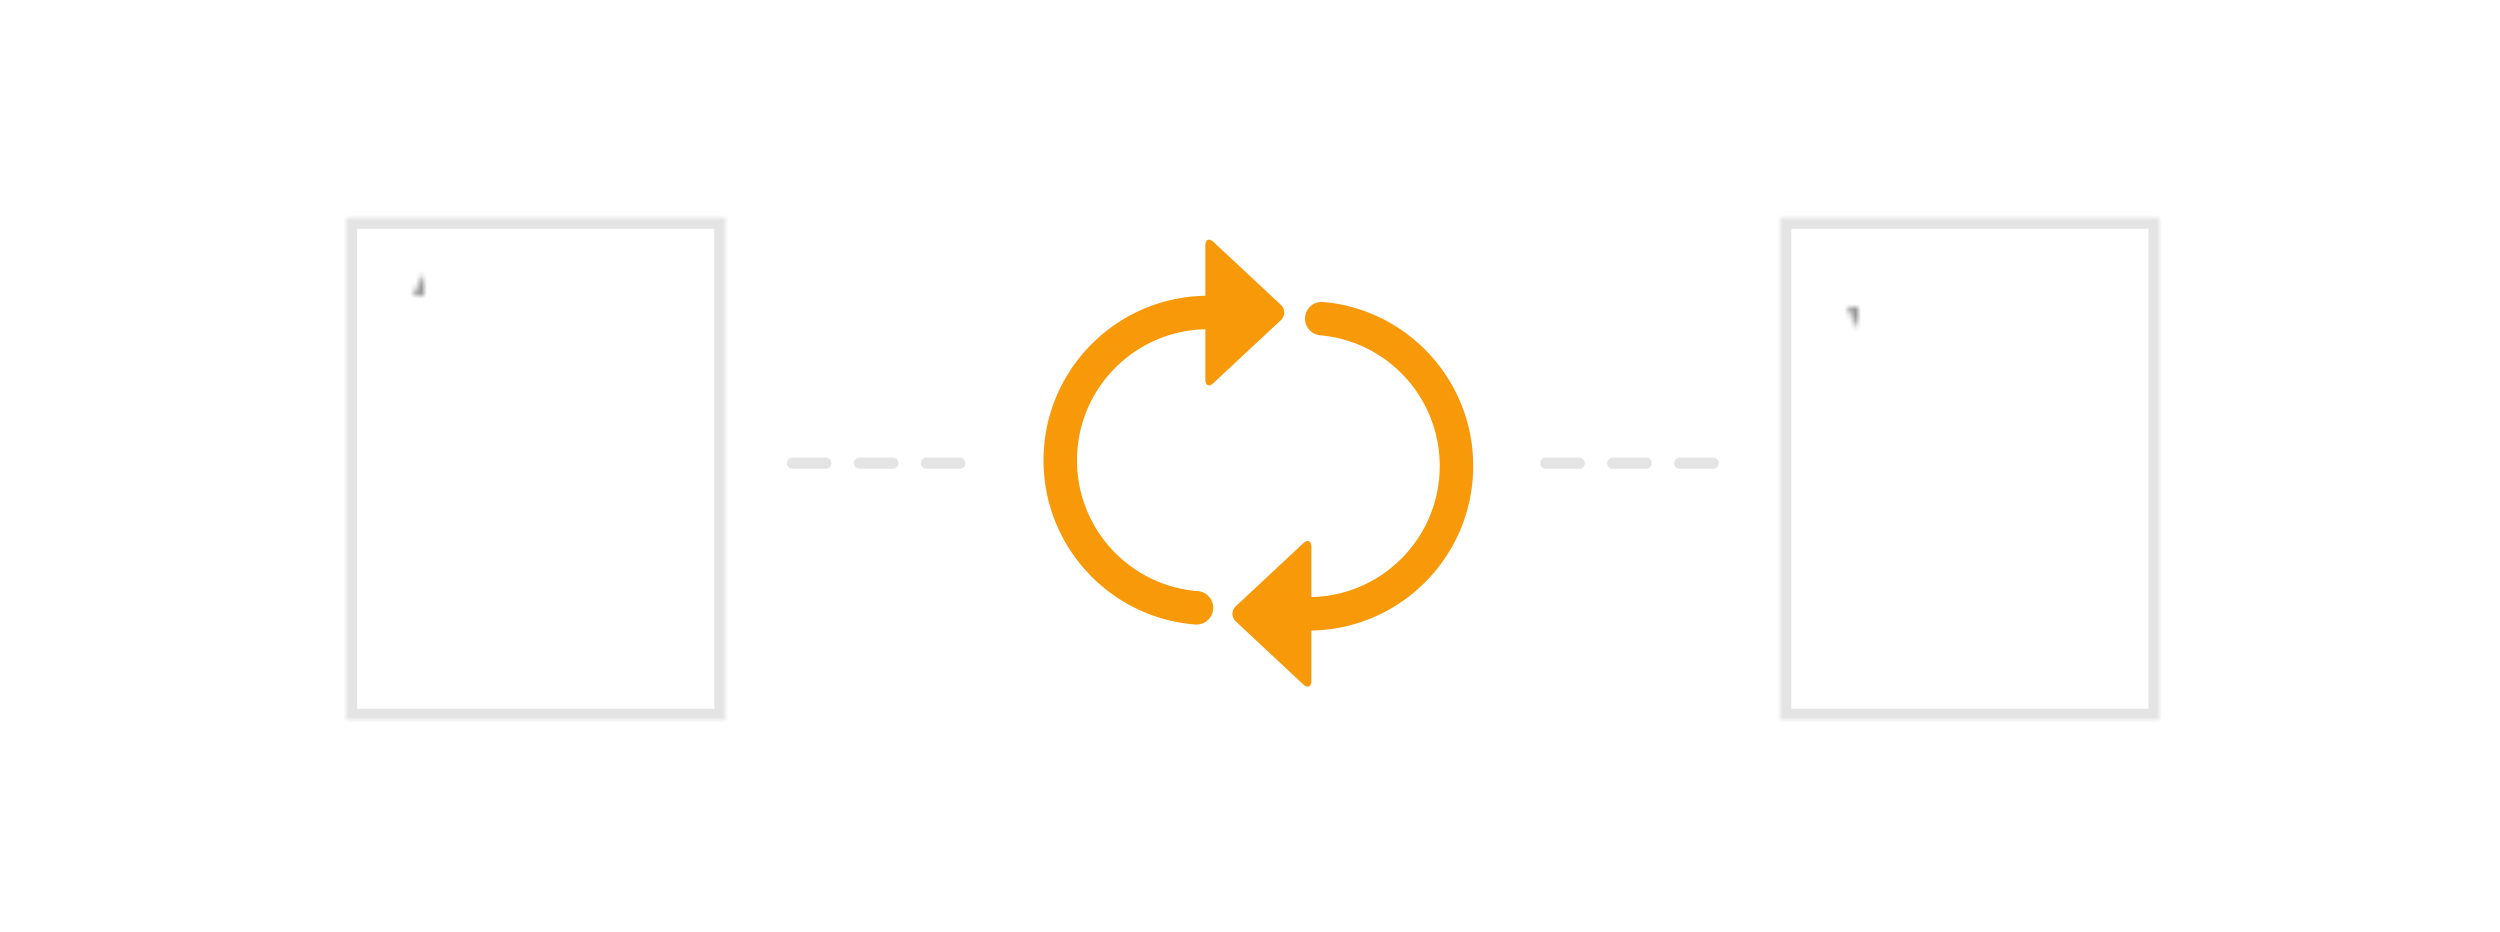 <svg width="448" height="167" viewBox="0 0 448 167" xmlns="http://www.w3.org/2000/svg" xmlns:xlink="http://www.w3.org/1999/xlink"><title>picto-aktualisierung</title><defs><path id="a" d="M0 0h68v90H0z"/><mask id="D" x="0" y="0" width="68" height="90" fill="#fff"><use xlink:href="#a"/></mask><rect id="b" x="28" y="9" width="31.709" height="2" rx="1"/><mask id="E" x="0" y="0" width="31.709" height="2" fill="#fff"><use xlink:href="#b"/></mask><rect id="c" x="28" y="14" width="31.709" height="2" rx="1"/><mask id="F" x="0" y="0" width="31.709" height="2" fill="#fff"><use xlink:href="#c"/></mask><rect id="d" x="28" y="19" width="22.415" height="2" rx="1"/><mask id="G" x="0" y="0" width="22.415" height="2" fill="#fff"><use xlink:href="#d"/></mask><rect id="e" x="28" y="37" width="31.709" height="2" rx="1"/><mask id="H" x="0" y="0" width="31.709" height="2" fill="#fff"><use xlink:href="#e"/></mask><rect id="f" x="28" y="42" width="31.709" height="2" rx="1"/><mask id="I" x="0" y="0" width="31.709" height="2" fill="#fff"><use xlink:href="#f"/></mask><rect id="g" x="28" y="47" width="22.415" height="2" rx="1"/><mask id="J" x="0" y="0" width="22.415" height="2" fill="#fff"><use xlink:href="#g"/></mask><rect id="h" x="28" y="65" width="31.709" height="2" rx="1"/><mask id="K" x="0" y="0" width="31.709" height="2" fill="#fff"><use xlink:href="#h"/></mask><rect id="i" x="28" y="70" width="31.709" height="2" rx="1"/><mask id="L" x="0" y="0" width="31.709" height="2" fill="#fff"><use xlink:href="#i"/></mask><rect id="j" x="28" y="75" width="22.415" height="2" rx="1"/><mask id="M" x="0" y="0" width="22.415" height="2" fill="#fff"><use xlink:href="#j"/></mask><path id="k" d="M15 8l7 14H8z"/><mask id="N" x="0" y="0" width="14" height="14" fill="#fff"><use xlink:href="#k"/></mask><circle id="l" cx="16" cy="71" r="7"/><mask id="O" x="0" y="0" width="14" height="14" fill="#fff"><use xlink:href="#l"/></mask><path id="m" d="M9 36h14v14H9z"/><mask id="P" x="0" y="0" width="14" height="14" fill="#fff"><use xlink:href="#m"/></mask><path id="n" d="M0 0h68v90H0z"/><mask id="Q" x="0" y="0" width="68" height="90" fill="#fff"><use xlink:href="#n"/></mask><rect id="o" x="28" y="9" width="31.709" height="2" rx="1"/><mask id="R" x="0" y="0" width="31.709" height="2" fill="#fff"><use xlink:href="#o"/></mask><rect id="p" x="28" y="14" width="31.709" height="2" rx="1"/><mask id="S" x="0" y="0" width="31.709" height="2" fill="#fff"><use xlink:href="#p"/></mask><rect id="q" x="28" y="19" width="22.415" height="2" rx="1"/><mask id="T" x="0" y="0" width="22.415" height="2" fill="#fff"><use xlink:href="#q"/></mask><rect id="r" x="8.225" y="37" width="14" height="2" rx="1"/><mask id="U" x="0" y="0" width="14" height="2" fill="#fff"><use xlink:href="#r"/></mask><rect id="s" x="8.225" y="42" width="14" height="2" rx="1"/><mask id="V" x="0" y="0" width="14" height="2" fill="#fff"><use xlink:href="#s"/></mask><path id="t" d="M27 36h14v14H27z"/><mask id="W" x="0" y="0" width="14" height="14" fill="#fff"><use xlink:href="#t"/></mask><rect id="u" x="8.225" y="47" width="14" height="2" rx="1"/><mask id="X" x="0" y="0" width="14" height="2" fill="#fff"><use xlink:href="#u"/></mask><rect id="v" x="46.225" y="37" width="14" height="2" rx="1"/><mask id="Y" x="0" y="0" width="14" height="2" fill="#fff"><use xlink:href="#v"/></mask><rect id="w" x="46.225" y="42" width="14" height="2" rx="1"/><mask id="Z" x="0" y="0" width="14" height="2" fill="#fff"><use xlink:href="#w"/></mask><rect id="x" x="46.225" y="47" width="14" height="2" rx="1"/><mask id="aa" x="0" y="0" width="14" height="2" fill="#fff"><use xlink:href="#x"/></mask><rect id="y" x="8" y="65" width="31.709" height="2" rx="1"/><mask id="ab" x="0" y="0" width="31.709" height="2" fill="#fff"><use xlink:href="#y"/></mask><rect id="z" x="8" y="70" width="31.709" height="2" rx="1"/><mask id="ac" x="0" y="0" width="31.709" height="2" fill="#fff"><use xlink:href="#z"/></mask><rect id="A" x="8" y="75" width="22.415" height="2" rx="1"/><mask id="ad" x="0" y="0" width="22.415" height="2" fill="#fff"><use xlink:href="#A"/></mask><path id="B" d="M15 8l7 14H8z"/><mask id="ae" x="0" y="0" width="14" height="14" fill="#fff"><use xlink:href="#B"/></mask><circle id="C" cx="53" cy="71" r="7"/><mask id="af" x="0" y="0" width="14" height="14" fill="#fff"><use xlink:href="#C"/></mask></defs><g fill="none" fill-rule="evenodd"><g transform="translate(62 39)"><use stroke="#E4E4E4" mask="url(#D)" stroke-width="4" xlink:href="#a"/><use stroke="#E4E4E4" mask="url(#E)" stroke-width="2" fill="#979797" xlink:href="#b"/><use stroke="#E4E4E4" mask="url(#F)" stroke-width="2" fill="#979797" xlink:href="#c"/><use stroke="#E4E4E4" mask="url(#G)" stroke-width="2" fill="#979797" xlink:href="#d"/><use stroke="#E4E4E4" mask="url(#H)" stroke-width="2" fill="#979797" xlink:href="#e"/><use stroke="#E4E4E4" mask="url(#I)" stroke-width="2" fill="#979797" xlink:href="#f"/><use stroke="#E4E4E4" mask="url(#J)" stroke-width="2" fill="#979797" xlink:href="#g"/><use stroke="#E4E4E4" mask="url(#K)" stroke-width="2" fill="#979797" xlink:href="#h"/><use stroke="#E4E4E4" mask="url(#L)" stroke-width="2" fill="#979797" xlink:href="#i"/><use stroke="#E4E4E4" mask="url(#M)" stroke-width="2" fill="#979797" xlink:href="#j"/><use stroke="#979797" mask="url(#N)" stroke-width="4" xlink:href="#k"/><use stroke="#979797" mask="url(#O)" stroke-width="4" xlink:href="#l"/><use stroke="#979797" mask="url(#P)" stroke-width="4" xlink:href="#m"/></g><g transform="translate(319 39)"><use stroke="#E4E4E4" mask="url(#Q)" stroke-width="4" xlink:href="#n"/><use stroke="#E4E4E4" mask="url(#R)" stroke-width="2" fill="#979797" xlink:href="#o"/><use stroke="#E4E4E4" mask="url(#S)" stroke-width="2" fill="#979797" xlink:href="#p"/><use stroke="#E4E4E4" mask="url(#T)" stroke-width="2" fill="#979797" xlink:href="#q"/><use stroke="#E4E4E4" mask="url(#U)" stroke-width="2" fill="#979797" xlink:href="#r"/><use stroke="#E4E4E4" mask="url(#V)" stroke-width="2" fill="#979797" xlink:href="#s"/><use stroke="#979797" mask="url(#W)" stroke-width="4" xlink:href="#t"/><use stroke="#E4E4E4" mask="url(#X)" stroke-width="2" fill="#979797" xlink:href="#u"/><use stroke="#E4E4E4" mask="url(#Y)" stroke-width="2" fill="#979797" xlink:href="#v"/><use stroke="#E4E4E4" mask="url(#Z)" stroke-width="2" fill="#979797" xlink:href="#w"/><use stroke="#E4E4E4" mask="url(#aa)" stroke-width="2" fill="#979797" xlink:href="#x"/><use stroke="#E4E4E4" mask="url(#ab)" stroke-width="2" fill="#979797" xlink:href="#y"/><use stroke="#E4E4E4" mask="url(#ac)" stroke-width="2" fill="#979797" xlink:href="#z"/><use stroke="#E4E4E4" mask="url(#ad)" stroke-width="2" fill="#979797" xlink:href="#A"/><use stroke="#979797" mask="url(#ae)" stroke-width="4" transform="matrix(1 0 0 -1 0 30)" xlink:href="#B"/><use stroke="#979797" mask="url(#af)" stroke-width="4" xlink:href="#C"/></g><path d="M235 112.996c16.062-.267 29-13.37 29-29.496 0-15.315-11.717-28.047-26.876-29.385a3 3 0 1 0-.527 5.977C248.664 61.157 258 71.302 258 83.5c0 12.812-10.252 23.229-23 23.495V97.99c0-1.1-.654-1.38-1.466-.623l-12.068 11.264a1.843 1.843 0 0 0 0 2.736l12.068 11.264c.81.756 1.466.468 1.466-.623v-9.013zM216 53.004c-16.062.267-29 13.37-29 29.496 0 15.414 11.865 28.197 27.142 29.407a3 3 0 1 0 .473-5.981C202.453 104.962 193 94.778 193 82.5c0-12.812 10.252-23.229 23-23.495v9.004c0 1.1.654 1.38 1.466.623l12.068-11.264a1.843 1.843 0 0 0 0-2.736l-12.068-11.264c-.81-.756-1.466-.468-1.466.623v9.013z" fill="#F79908"/><path d="M142 83h32.353M277 83h32.353" stroke="#E4E4E4" stroke-width="2" stroke-linecap="round" stroke-linejoin="round" stroke-dasharray="6"/></g></svg>